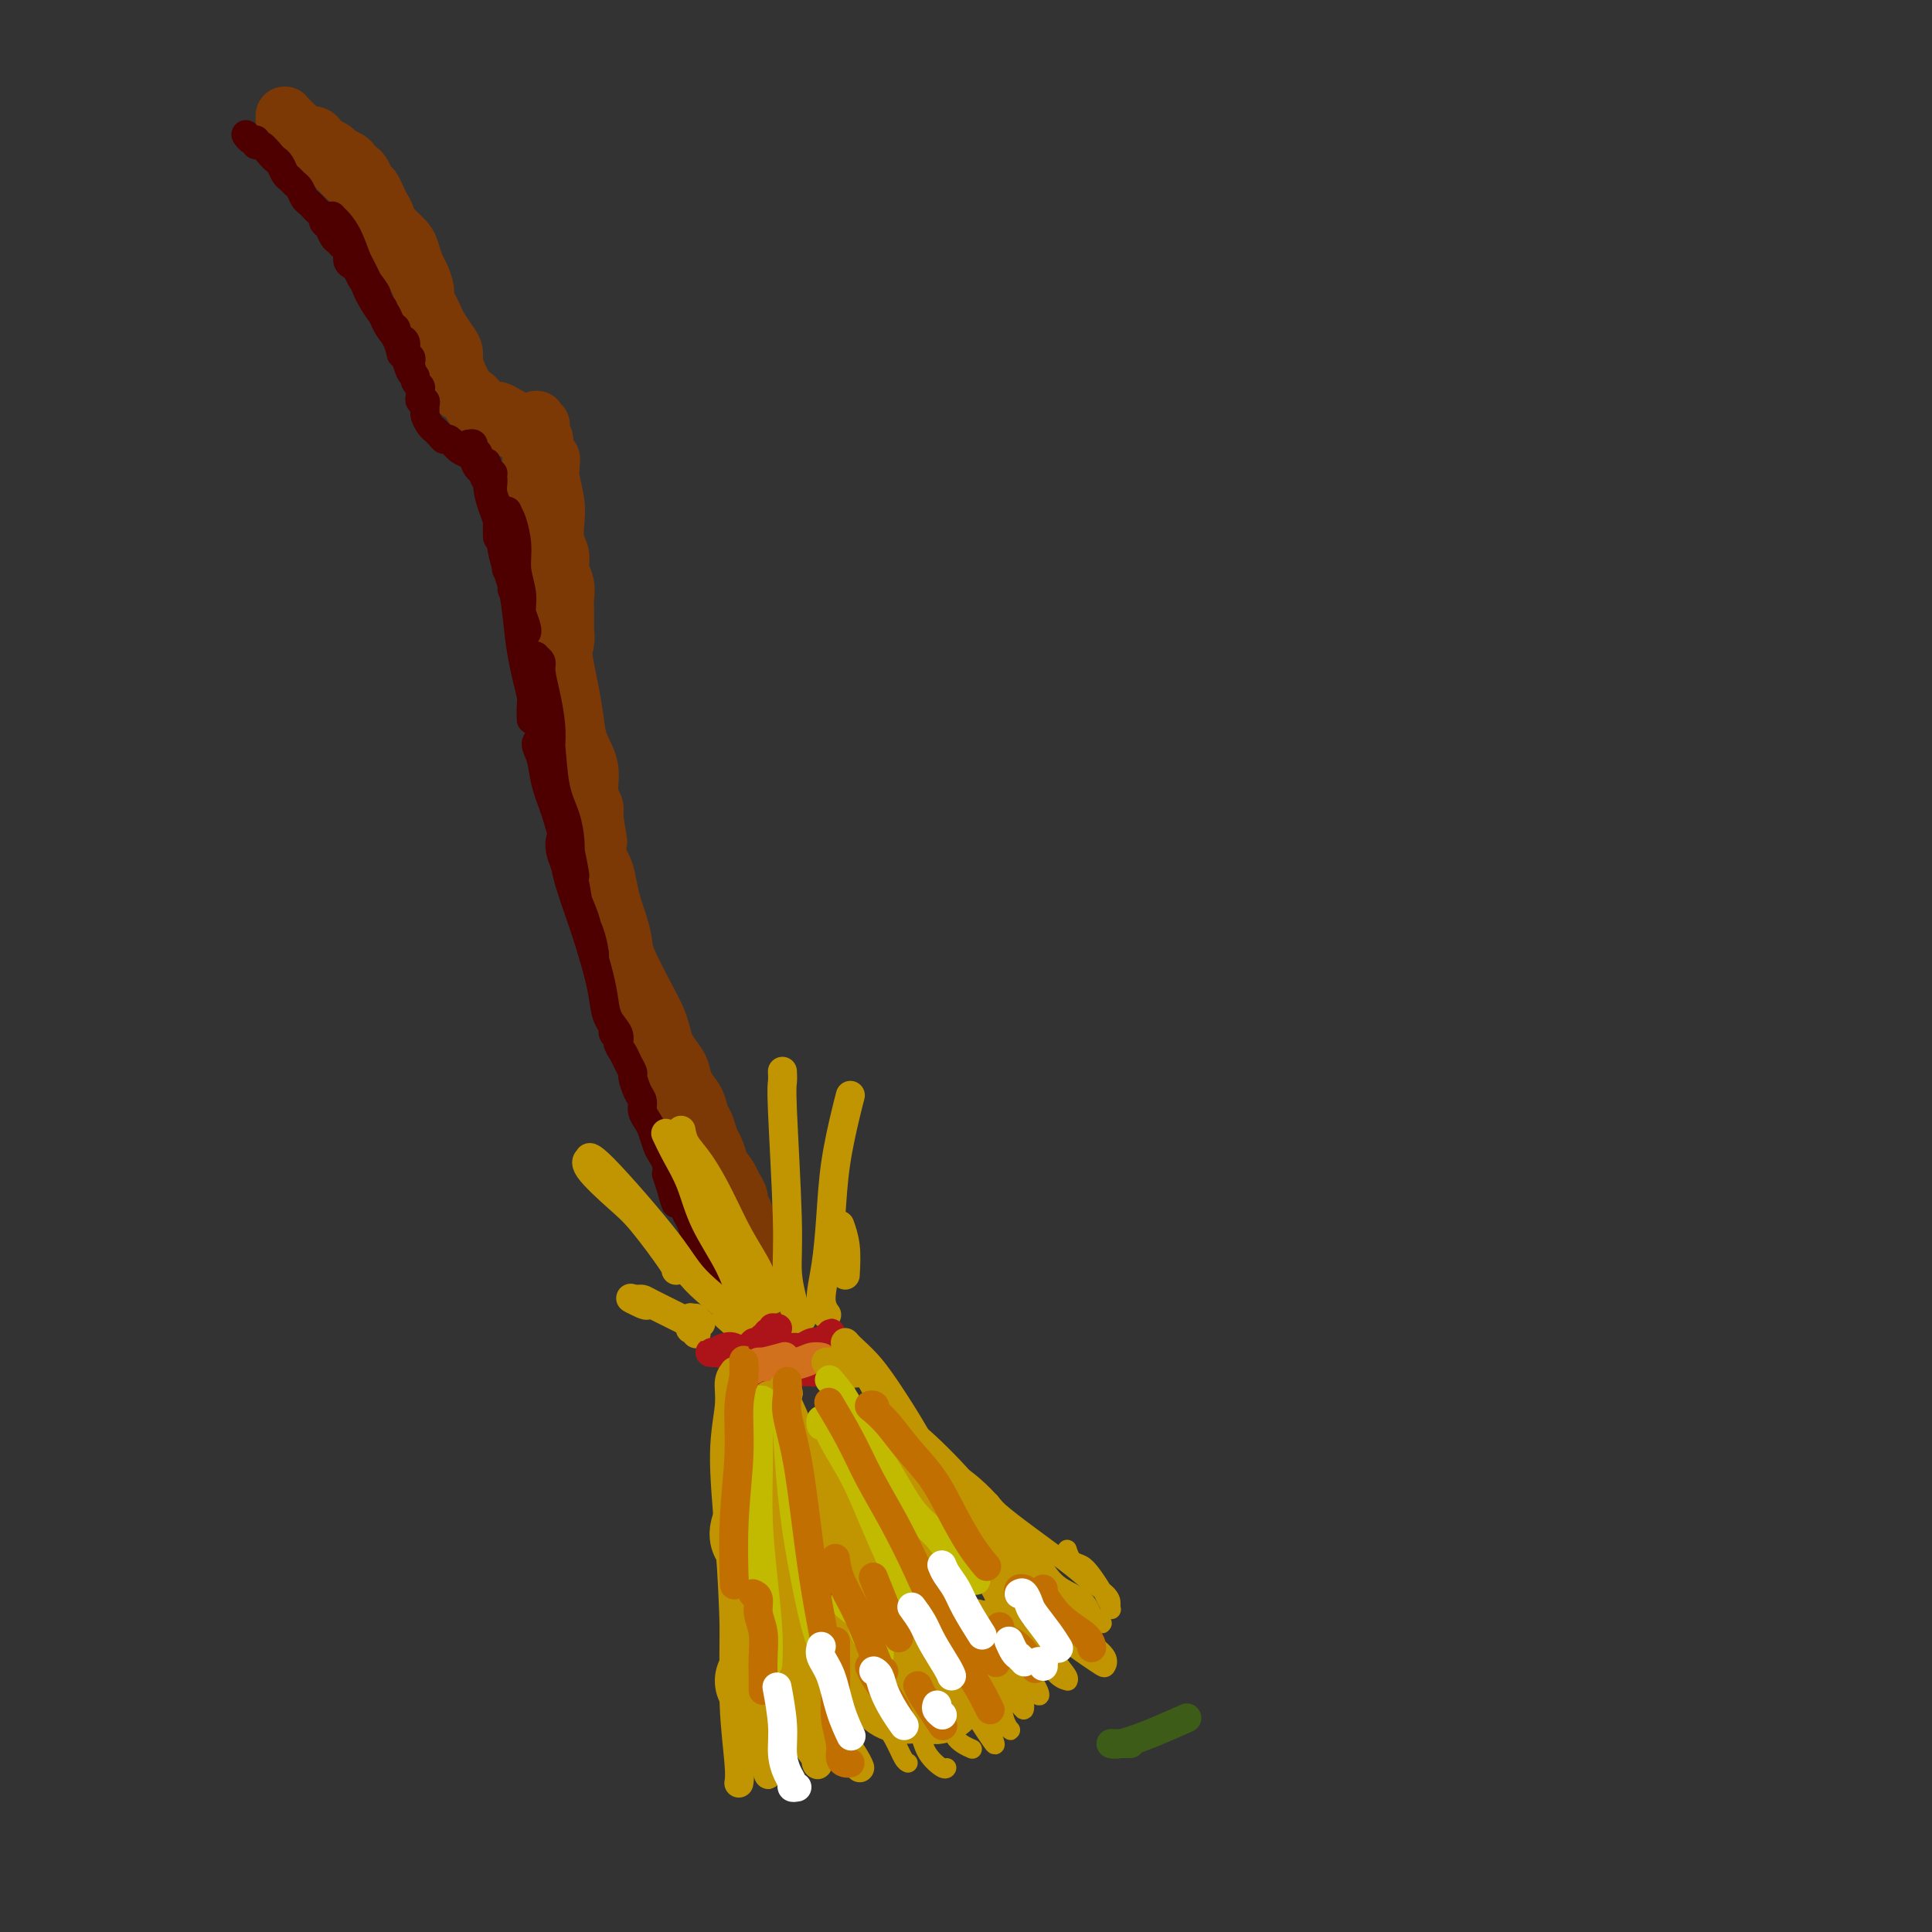 <svg viewBox='0 0 400 400' version='1.1' xmlns='http://www.w3.org/2000/svg' xmlns:xlink='http://www.w3.org/1999/xlink'><rect x="0" y="0" width="400" height="400" fill="#333333" stroke="none"/><g fill='none' stroke='#7C3805' stroke-width='12' stroke-linecap='round' stroke-linejoin='round'><path d='M111,101c-0.000,-0.423 -0.000,-0.846 0,-1c0.000,-0.154 0.000,-0.039 0,0c-0.000,0.039 -0.000,0.002 0,0c0.000,-0.002 0.000,0.030 0,0c-0.000,-0.030 -0.000,-0.121 0,0c0.000,0.121 0.000,0.455 0,1c-0.000,0.545 -0.000,1.301 0,2c0.000,0.699 0.000,1.341 0,2c-0.000,0.659 -0.001,1.335 0,2c0.001,0.665 0.004,1.318 0,2c-0.004,0.682 -0.015,1.393 0,2c0.015,0.607 0.057,1.110 0,2c-0.057,0.890 -0.212,2.166 0,3c0.212,0.834 0.793,1.227 1,2c0.207,0.773 0.040,1.925 0,3c-0.040,1.075 0.046,2.073 0,3c-0.046,0.927 -0.224,1.784 0,3c0.224,1.216 0.848,2.790 1,4c0.152,1.210 -0.170,2.056 0,3c0.170,0.944 0.833,1.985 1,3c0.167,1.015 -0.161,2.004 0,3c0.161,0.996 0.813,2.000 1,3c0.187,1.000 -0.089,1.997 0,3c0.089,1.003 0.545,2.014 1,3c0.455,0.986 0.910,1.947 1,3c0.090,1.053 -0.183,2.196 0,3c0.183,0.804 0.823,1.268 1,2c0.177,0.732 -0.107,1.732 0,3c0.107,1.268 0.606,2.803 1,4c0.394,1.197 0.684,2.056 1,3c0.316,0.944 0.658,1.972 1,3'/><path d='M121,170c1.190,6.331 0.164,4.160 0,4c-0.164,-0.160 0.533,1.693 1,3c0.467,1.307 0.702,2.068 1,3c0.298,0.932 0.657,2.034 1,3c0.343,0.966 0.669,1.796 1,3c0.331,1.204 0.666,2.784 1,4c0.334,1.216 0.667,2.069 1,3c0.333,0.931 0.668,1.941 1,3c0.332,1.059 0.662,2.168 1,3c0.338,0.832 0.683,1.389 1,2c0.317,0.611 0.607,1.277 1,2c0.393,0.723 0.890,1.503 1,2c0.110,0.497 -0.168,0.711 0,1c0.168,0.289 0.781,0.652 1,1c0.219,0.348 0.045,0.682 0,1c-0.045,0.318 0.041,0.621 0,1c-0.041,0.379 -0.207,0.834 0,1c0.207,0.166 0.788,0.045 1,0c0.212,-0.045 0.057,-0.012 0,0c-0.057,0.012 -0.015,0.003 0,0c0.015,-0.003 0.004,-0.001 0,0c-0.004,0.001 -0.001,0.000 0,0c0.001,-0.000 0.000,-0.000 0,0c-0.000,0.000 -0.000,0.000 0,0c0.000,-0.000 0.000,-0.000 0,0c-0.000,0.000 -0.000,0.000 0,0'/><path d='M134,210c2.011,6.183 0.539,1.642 0,0c-0.539,-1.642 -0.144,-0.384 0,0c0.144,0.384 0.039,-0.107 0,0c-0.039,0.107 -0.010,0.813 0,1c0.010,0.187 0.003,-0.146 0,0c-0.003,0.146 -0.001,0.771 0,1c0.001,0.229 0.000,0.062 0,0c-0.000,-0.062 -0.000,-0.018 0,0c0.000,0.018 0.000,0.008 0,0c-0.000,-0.008 -0.001,-0.016 0,0c0.001,0.016 0.004,0.057 0,0c-0.004,-0.057 -0.015,-0.211 0,0c0.015,0.211 0.057,0.789 0,1c-0.057,0.211 -0.211,0.057 0,0c0.211,-0.057 0.789,-0.015 1,0c0.211,0.015 0.057,0.004 0,0c-0.057,-0.004 -0.015,-0.001 0,0c0.015,0.001 0.004,0.000 0,0c-0.004,-0.000 -0.001,-0.000 0,0c0.001,0.000 0.000,0.000 0,0c-0.000,-0.000 -0.000,-0.000 0,0c0.000,0.000 0.000,0.000 0,0'/><path d='M135,213c0.150,0.464 0.026,0.125 0,0c-0.026,-0.125 0.046,-0.034 0,0c-0.046,0.034 -0.208,0.013 0,0c0.208,-0.013 0.788,-0.018 1,0c0.212,0.018 0.057,0.058 0,0c-0.057,-0.058 -0.015,-0.213 0,0c0.015,0.213 0.004,0.793 0,1c-0.004,0.207 -0.001,0.041 0,0c0.001,-0.041 0.000,0.042 0,0c-0.000,-0.042 -0.000,-0.208 0,0c0.000,0.208 0.000,0.792 0,1c-0.000,0.208 -0.001,0.041 0,0c0.001,-0.041 0.004,0.046 0,0c-0.004,-0.046 -0.015,-0.224 0,0c0.015,0.224 0.057,0.849 0,1c-0.057,0.151 -0.212,-0.170 0,0c0.212,0.170 0.793,0.833 1,1c0.207,0.167 0.042,-0.163 0,0c-0.042,0.163 0.040,0.817 0,1c-0.040,0.183 -0.203,-0.106 0,0c0.203,0.106 0.771,0.606 1,1c0.229,0.394 0.118,0.683 0,1c-0.118,0.317 -0.243,0.662 0,1c0.243,0.338 0.854,0.668 1,1c0.146,0.332 -0.172,0.666 0,1c0.172,0.334 0.833,0.670 1,1c0.167,0.330 -0.162,0.656 0,1c0.162,0.344 0.813,0.708 1,1c0.187,0.292 -0.089,0.512 0,1c0.089,0.488 0.545,1.244 1,2'/><path d='M142,229c1.266,2.788 0.931,1.758 1,2c0.069,0.242 0.543,1.756 1,3c0.457,1.244 0.896,2.219 1,3c0.104,0.781 -0.127,1.367 0,2c0.127,0.633 0.611,1.313 1,2c0.389,0.687 0.682,1.380 1,2c0.318,0.620 0.662,1.166 1,2c0.338,0.834 0.672,1.956 1,3c0.328,1.044 0.650,2.011 1,3c0.350,0.989 0.728,2.001 1,3c0.272,0.999 0.439,1.986 1,3c0.561,1.014 1.517,2.054 2,3c0.483,0.946 0.494,1.798 1,3c0.506,1.202 1.509,2.754 2,4c0.491,1.246 0.471,2.187 1,3c0.529,0.813 1.606,1.500 2,2c0.394,0.500 0.106,0.815 0,1c-0.106,0.185 -0.028,0.242 0,0c0.028,-0.242 0.008,-0.783 0,-1c-0.008,-0.217 -0.004,-0.108 0,0'/><path d='M114,96c-0.030,-0.436 -0.061,-0.871 0,-1c0.061,-0.129 0.212,0.050 0,0c-0.212,-0.050 -0.789,-0.328 -1,0c-0.211,0.328 -0.057,1.262 0,2c0.057,0.738 0.017,1.278 0,2c-0.017,0.722 -0.011,1.624 0,3c0.011,1.376 0.026,3.225 0,5c-0.026,1.775 -0.094,3.476 0,5c0.094,1.524 0.351,2.871 1,5c0.649,2.129 1.691,5.042 2,7c0.309,1.958 -0.113,2.963 0,4c0.113,1.037 0.762,2.105 1,3c0.238,0.895 0.064,1.617 0,2c-0.064,0.383 -0.017,0.427 0,0c0.017,-0.427 0.006,-1.325 0,-2c-0.006,-0.675 -0.006,-1.128 0,-2c0.006,-0.872 0.017,-2.162 0,-3c-0.017,-0.838 -0.061,-1.224 0,-2c0.061,-0.776 0.226,-1.943 0,-3c-0.226,-1.057 -0.844,-2.003 -1,-3c-0.156,-0.997 0.151,-2.046 0,-3c-0.151,-0.954 -0.758,-1.814 -1,-3c-0.242,-1.186 -0.118,-2.699 0,-4c0.118,-1.301 0.229,-2.390 0,-4c-0.229,-1.610 -0.797,-3.742 -1,-5c-0.203,-1.258 -0.041,-1.644 0,-2c0.041,-0.356 -0.041,-0.683 0,-1c0.041,-0.317 0.203,-0.624 0,-1c-0.203,-0.376 -0.772,-0.822 -1,-1c-0.228,-0.178 -0.114,-0.089 0,0'/><path d='M113,94c-0.614,-5.785 -0.151,-1.746 0,0c0.151,1.746 -0.012,1.200 0,1c0.012,-0.200 0.199,-0.054 0,0c-0.199,0.054 -0.785,0.017 -1,0c-0.215,-0.017 -0.058,-0.013 0,0c0.058,0.013 0.016,0.035 0,0c-0.016,-0.035 -0.005,-0.128 0,0c0.005,0.128 0.005,0.478 0,1c-0.005,0.522 -0.013,1.218 0,2c0.013,0.782 0.049,1.650 0,4c-0.049,2.350 -0.182,6.182 0,9c0.182,2.818 0.679,4.622 1,7c0.321,2.378 0.468,5.332 1,8c0.532,2.668 1.451,5.052 2,7c0.549,1.948 0.729,3.461 1,5c0.271,1.539 0.632,3.104 1,5c0.368,1.896 0.743,4.121 1,6c0.257,1.879 0.394,3.410 1,5c0.606,1.590 1.679,3.239 2,5c0.321,1.761 -0.110,3.635 0,5c0.110,1.365 0.762,2.222 1,3c0.238,0.778 0.064,1.476 0,2c-0.064,0.524 -0.017,0.872 0,1c0.017,0.128 0.005,0.034 0,0c-0.005,-0.034 -0.001,-0.010 0,0c0.001,0.010 0.001,0.005 0,0'/><path d='M123,170c1.700,8.965 0.452,1.877 0,-1c-0.452,-2.877 -0.106,-1.545 0,-1c0.106,0.545 -0.028,0.302 0,0c0.028,-0.302 0.218,-0.662 0,-1c-0.218,-0.338 -0.843,-0.654 -1,-1c-0.157,-0.346 0.154,-0.722 0,-1c-0.154,-0.278 -0.772,-0.456 -1,-1c-0.228,-0.544 -0.065,-1.452 0,-2c0.065,-0.548 0.031,-0.736 0,-1c-0.031,-0.264 -0.061,-0.603 0,-1c0.061,-0.397 0.213,-0.854 0,-1c-0.213,-0.146 -0.790,0.017 -1,0c-0.210,-0.017 -0.052,-0.213 0,0c0.052,0.213 -0.000,0.834 0,1c0.000,0.166 0.053,-0.124 0,0c-0.053,0.124 -0.210,0.663 0,1c0.210,0.337 0.789,0.471 1,1c0.211,0.529 0.056,1.451 0,2c-0.056,0.549 -0.011,0.724 0,1c0.011,0.276 -0.011,0.652 0,1c0.011,0.348 0.057,0.669 0,1c-0.057,0.331 -0.215,0.674 0,1c0.215,0.326 0.803,0.637 1,1c0.197,0.363 0.001,0.778 0,1c-0.001,0.222 0.192,0.252 0,0c-0.192,-0.252 -0.769,-0.786 -1,-1c-0.231,-0.214 -0.115,-0.107 0,0'/><path d='M112,88c-0.423,0.008 -0.845,0.016 -1,0c-0.155,-0.016 -0.041,-0.057 0,0c0.041,0.057 0.011,0.212 0,0c-0.011,-0.212 -0.002,-0.790 0,-1c0.002,-0.210 -0.004,-0.053 0,0c0.004,0.053 0.018,0.001 0,0c-0.018,-0.001 -0.067,0.049 0,0c0.067,-0.049 0.251,-0.198 0,0c-0.251,0.198 -0.936,0.743 -1,1c-0.064,0.257 0.492,0.227 0,0c-0.492,-0.227 -2.032,-0.651 -3,-1c-0.968,-0.349 -1.362,-0.623 -2,-1c-0.638,-0.377 -1.519,-0.856 -2,-1c-0.481,-0.144 -0.562,0.049 -1,0c-0.438,-0.049 -1.231,-0.339 -2,-1c-0.769,-0.661 -1.512,-1.694 -2,-2c-0.488,-0.306 -0.719,0.115 -1,0c-0.281,-0.115 -0.611,-0.766 -1,-1c-0.389,-0.234 -0.835,-0.052 -1,0c-0.165,0.052 -0.048,-0.028 0,0c0.048,0.028 0.028,0.162 0,0c-0.028,-0.162 -0.064,-0.620 0,-1c0.064,-0.380 0.228,-0.682 0,-1c-0.228,-0.318 -0.849,-0.650 -1,-1c-0.151,-0.350 0.167,-0.716 0,-1c-0.167,-0.284 -0.818,-0.485 -1,-1c-0.182,-0.515 0.106,-1.344 0,-2c-0.106,-0.656 -0.605,-1.138 -1,-2c-0.395,-0.862 -0.684,-2.103 -1,-3c-0.316,-0.897 -0.658,-1.448 -1,-2'/><path d='M90,67c-0.936,-2.745 -0.775,-2.607 -1,-3c-0.225,-0.393 -0.834,-1.316 -1,-2c-0.166,-0.684 0.111,-1.127 0,-2c-0.111,-0.873 -0.611,-2.174 -1,-3c-0.389,-0.826 -0.668,-1.177 -1,-2c-0.332,-0.823 -0.719,-2.118 -1,-3c-0.281,-0.882 -0.456,-1.353 -1,-2c-0.544,-0.647 -1.455,-1.471 -2,-2c-0.545,-0.529 -0.723,-0.761 -1,-1c-0.277,-0.239 -0.654,-0.483 -1,-1c-0.346,-0.517 -0.663,-1.307 -1,-2c-0.337,-0.693 -0.695,-1.288 -1,-2c-0.305,-0.712 -0.557,-1.542 -1,-2c-0.443,-0.458 -1.077,-0.545 -2,-1c-0.923,-0.455 -2.134,-1.277 -3,-2c-0.866,-0.723 -1.388,-1.345 -2,-2c-0.612,-0.655 -1.316,-1.341 -2,-2c-0.684,-0.659 -1.349,-1.290 -2,-2c-0.651,-0.710 -1.289,-1.499 -2,-2c-0.711,-0.501 -1.497,-0.712 -2,-1c-0.503,-0.288 -0.723,-0.651 -1,-1c-0.277,-0.349 -0.610,-0.682 -1,-1c-0.390,-0.318 -0.836,-0.621 -1,-1c-0.164,-0.379 -0.045,-0.834 0,-1c0.045,-0.166 0.015,-0.041 0,0c-0.015,0.041 -0.015,-0.000 0,0c0.015,0.000 0.045,0.041 0,0c-0.045,-0.041 -0.167,-0.166 0,0c0.167,0.166 0.622,0.622 1,1c0.378,0.378 0.679,0.680 1,1c0.321,0.320 0.660,0.660 1,1'/><path d='M62,27c0.583,0.549 0.542,0.921 1,1c0.458,0.079 1.417,-0.133 2,0c0.583,0.133 0.790,0.613 1,1c0.210,0.387 0.423,0.681 1,1c0.577,0.319 1.516,0.663 2,1c0.484,0.337 0.511,0.667 1,1c0.489,0.333 1.440,0.671 2,1c0.560,0.329 0.727,0.651 1,1c0.273,0.349 0.650,0.726 1,1c0.350,0.274 0.671,0.444 1,1c0.329,0.556 0.665,1.499 1,2c0.335,0.501 0.667,0.561 1,1c0.333,0.439 0.667,1.257 1,2c0.333,0.743 0.667,1.410 1,2c0.333,0.590 0.666,1.102 1,2c0.334,0.898 0.671,2.180 1,3c0.329,0.820 0.651,1.177 1,2c0.349,0.823 0.723,2.111 1,3c0.277,0.889 0.455,1.379 1,2c0.545,0.621 1.456,1.374 2,2c0.544,0.626 0.722,1.125 1,2c0.278,0.875 0.655,2.125 1,3c0.345,0.875 0.657,1.375 1,2c0.343,0.625 0.718,1.374 1,2c0.282,0.626 0.471,1.130 1,2c0.529,0.870 1.399,2.106 2,3c0.601,0.894 0.934,1.446 1,2c0.066,0.554 -0.136,1.111 0,2c0.136,0.889 0.610,2.111 1,3c0.390,0.889 0.695,1.444 1,2'/><path d='M96,80c3.118,6.747 1.414,3.113 1,2c-0.414,-1.113 0.464,0.294 1,1c0.536,0.706 0.731,0.710 1,1c0.269,0.290 0.612,0.866 1,1c0.388,0.134 0.821,-0.175 1,0c0.179,0.175 0.103,0.835 0,1c-0.103,0.165 -0.235,-0.166 0,0c0.235,0.166 0.836,0.828 1,1c0.164,0.172 -0.111,-0.146 0,0c0.111,0.146 0.607,0.756 1,1c0.393,0.244 0.682,0.122 1,0c0.318,-0.122 0.663,-0.244 1,0c0.337,0.244 0.665,0.854 1,1c0.335,0.146 0.677,-0.172 1,0c0.323,0.172 0.626,0.834 1,1c0.374,0.166 0.818,-0.164 1,0c0.182,0.164 0.101,0.821 0,1c-0.101,0.179 -0.223,-0.119 0,0c0.223,0.119 0.791,0.654 1,1c0.209,0.346 0.060,0.503 0,1c-0.060,0.497 -0.030,1.333 0,2c0.030,0.667 0.060,1.164 0,2c-0.060,0.836 -0.208,2.012 0,3c0.208,0.988 0.774,1.790 1,3c0.226,1.210 0.112,2.830 0,4c-0.112,1.170 -0.223,1.891 0,3c0.223,1.109 0.782,2.607 1,4c0.218,1.393 0.097,2.683 0,4c-0.097,1.317 -0.171,2.662 0,4c0.171,1.338 0.585,2.669 1,4'/><path d='M113,126c0.400,5.744 -0.100,3.105 0,3c0.100,-0.105 0.800,2.323 1,4c0.200,1.677 -0.101,2.604 0,4c0.101,1.396 0.603,3.262 1,5c0.397,1.738 0.687,3.349 1,5c0.313,1.651 0.647,3.343 1,5c0.353,1.657 0.723,3.279 1,5c0.277,1.721 0.459,3.541 1,5c0.541,1.459 1.440,2.556 2,4c0.560,1.444 0.780,3.233 1,5c0.220,1.767 0.440,3.511 1,5c0.560,1.489 1.460,2.724 2,4c0.540,1.276 0.719,2.595 1,4c0.281,1.405 0.663,2.897 1,4c0.337,1.103 0.629,1.817 1,3c0.371,1.183 0.821,2.834 1,4c0.179,1.166 0.089,1.848 1,4c0.911,2.152 2.825,5.774 4,8c1.175,2.226 1.610,3.057 2,4c0.390,0.943 0.733,1.999 1,3c0.267,1.001 0.456,1.947 1,3c0.544,1.053 1.441,2.211 2,3c0.559,0.789 0.780,1.207 1,2c0.220,0.793 0.440,1.960 1,3c0.560,1.040 1.459,1.955 2,3c0.541,1.045 0.722,2.222 1,3c0.278,0.778 0.652,1.157 1,2c0.348,0.843 0.671,2.150 1,3c0.329,0.850 0.666,1.243 1,2c0.334,0.757 0.667,1.879 1,3'/><path d='M149,241c3.117,6.916 1.408,3.205 1,2c-0.408,-1.205 0.483,0.097 1,1c0.517,0.903 0.660,1.407 1,2c0.340,0.593 0.879,1.275 1,2c0.121,0.725 -0.175,1.492 0,2c0.175,0.508 0.821,0.756 1,1c0.179,0.244 -0.111,0.483 0,1c0.111,0.517 0.621,1.311 1,2c0.379,0.689 0.627,1.272 1,2c0.373,0.728 0.869,1.600 1,2c0.131,0.400 -0.105,0.328 0,1c0.105,0.672 0.550,2.089 1,3c0.450,0.911 0.905,1.316 1,2c0.095,0.684 -0.170,1.647 0,2c0.170,0.353 0.777,0.095 1,0c0.223,-0.095 0.064,-0.027 0,0c-0.064,0.027 -0.032,0.014 0,0'/></g>
<g fill='none' stroke='#4E0000' stroke-width='6' stroke-linecap='round' stroke-linejoin='round'><path d='M51,28c-0.082,-0.122 -0.164,-0.245 0,0c0.164,0.245 0.572,0.857 1,1c0.428,0.143 0.874,-0.183 1,0c0.126,0.183 -0.068,0.874 0,1c0.068,0.126 0.400,-0.313 1,0c0.600,0.313 1.470,1.379 2,2c0.530,0.621 0.719,0.797 1,1c0.281,0.203 0.653,0.435 1,1c0.347,0.565 0.670,1.465 1,2c0.330,0.535 0.666,0.707 1,1c0.334,0.293 0.667,0.708 1,1c0.333,0.292 0.666,0.459 1,1c0.334,0.541 0.668,1.454 1,2c0.332,0.546 0.663,0.724 1,1c0.337,0.276 0.682,0.650 1,1c0.318,0.350 0.610,0.675 1,1c0.390,0.325 0.878,0.650 1,1c0.122,0.350 -0.122,0.724 0,1c0.122,0.276 0.611,0.454 1,1c0.389,0.546 0.678,1.459 1,2c0.322,0.541 0.678,0.708 1,1c0.322,0.292 0.611,0.707 1,1c0.389,0.293 0.878,0.464 1,1c0.122,0.536 -0.122,1.438 0,2c0.122,0.562 0.610,0.783 1,1c0.390,0.217 0.682,0.429 1,1c0.318,0.571 0.663,1.500 1,2c0.337,0.500 0.668,0.571 1,1c0.332,0.429 0.666,1.214 1,2'/><path d='M77,61c4.201,5.219 1.704,1.765 1,1c-0.704,-0.765 0.385,1.157 1,2c0.615,0.843 0.756,0.607 1,1c0.244,0.393 0.591,1.414 1,2c0.409,0.586 0.879,0.738 1,1c0.121,0.262 -0.107,0.633 0,1c0.107,0.367 0.551,0.728 1,1c0.449,0.272 0.905,0.455 1,1c0.095,0.545 -0.171,1.452 0,2c0.171,0.548 0.780,0.739 1,1c0.220,0.261 0.052,0.593 0,1c-0.052,0.407 0.012,0.888 0,1c-0.012,0.112 -0.100,-0.146 0,0c0.100,0.146 0.389,0.696 0,0c-0.389,-0.696 -1.455,-2.637 -2,-4c-0.545,-1.363 -0.568,-2.146 -1,-3c-0.432,-0.854 -1.274,-1.777 -2,-3c-0.726,-1.223 -1.337,-2.746 -2,-4c-0.663,-1.254 -1.378,-2.237 -2,-3c-0.622,-0.763 -1.151,-1.304 -2,-3c-0.849,-1.696 -2.017,-4.545 -3,-6c-0.983,-1.455 -1.781,-1.515 -2,-2c-0.219,-0.485 0.140,-1.396 0,-2c-0.140,-0.604 -0.778,-0.900 -1,-1c-0.222,-0.100 -0.029,-0.005 0,0c0.029,0.005 -0.106,-0.081 0,0c0.106,0.081 0.452,0.330 1,1c0.548,0.670 1.300,1.763 2,3c0.700,1.237 1.350,2.619 2,4'/><path d='M73,53c1.408,2.221 2.430,3.773 3,5c0.570,1.227 0.690,2.127 1,3c0.310,0.873 0.809,1.718 1,2c0.191,0.282 0.073,0.002 0,0c-0.073,-0.002 -0.102,0.274 0,0c0.102,-0.274 0.336,-1.099 0,-2c-0.336,-0.901 -1.242,-1.877 -2,-3c-0.758,-1.123 -1.368,-2.394 -2,-4c-0.632,-1.606 -1.287,-3.546 -2,-5c-0.713,-1.454 -1.483,-2.423 -2,-3c-0.517,-0.577 -0.781,-0.762 -1,-1c-0.219,-0.238 -0.393,-0.531 0,0c0.393,0.531 1.352,1.884 2,3c0.648,1.116 0.987,1.995 2,4c1.013,2.005 2.702,5.136 4,8c1.298,2.864 2.205,5.459 3,7c0.795,1.541 1.480,2.026 2,3c0.520,0.974 0.877,2.436 1,3c0.123,0.564 0.013,0.232 0,0c-0.013,-0.232 0.072,-0.362 0,-1c-0.072,-0.638 -0.300,-1.785 -1,-3c-0.700,-1.215 -1.872,-2.498 -3,-4c-1.128,-1.502 -2.213,-3.223 -3,-5c-0.787,-1.777 -1.277,-3.611 -2,-5c-0.723,-1.389 -1.681,-2.334 -2,-3c-0.319,-0.666 0.000,-1.053 0,-1c-0.000,0.053 -0.321,0.547 0,1c0.321,0.453 1.282,0.864 2,2c0.718,1.136 1.193,2.998 2,5c0.807,2.002 1.945,4.143 3,6c1.055,1.857 2.028,3.428 3,5'/><path d='M82,70c1.957,3.521 1.849,3.325 2,4c0.151,0.675 0.562,2.222 1,3c0.438,0.778 0.902,0.785 1,1c0.098,0.215 -0.171,0.636 0,1c0.171,0.364 0.782,0.671 1,1c0.218,0.329 0.044,0.679 0,1c-0.044,0.321 0.041,0.611 0,1c-0.041,0.389 -0.208,0.877 0,1c0.208,0.123 0.790,-0.118 1,0c0.210,0.118 0.046,0.596 0,1c-0.046,0.404 0.025,0.734 0,1c-0.025,0.266 -0.147,0.466 0,1c0.147,0.534 0.565,1.401 1,2c0.435,0.599 0.889,0.929 1,1c0.111,0.071 -0.122,-0.118 0,0c0.122,0.118 0.600,0.543 1,1c0.400,0.457 0.723,0.948 1,1c0.277,0.052 0.507,-0.333 1,0c0.493,0.333 1.249,1.385 2,2c0.751,0.615 1.497,0.792 2,1c0.503,0.208 0.762,0.448 1,1c0.238,0.552 0.456,1.416 1,2c0.544,0.584 1.414,0.889 2,1c0.586,0.111 0.886,0.030 1,0c0.114,-0.030 0.041,-0.008 0,0c-0.041,0.008 -0.049,0.002 0,0c0.049,-0.002 0.157,-0.001 0,0c-0.157,0.001 -0.578,0.000 -1,0'/><path d='M101,98c1.580,1.049 0.030,-0.829 -1,-2c-1.030,-1.171 -1.540,-1.636 -2,-2c-0.460,-0.364 -0.872,-0.628 -1,-1c-0.128,-0.372 0.026,-0.854 0,-1c-0.026,-0.146 -0.232,0.043 0,0c0.232,-0.043 0.903,-0.319 1,0c0.097,0.319 -0.380,1.233 0,2c0.380,0.767 1.619,1.387 2,2c0.381,0.613 -0.094,1.220 0,2c0.094,0.780 0.758,1.734 1,2c0.242,0.266 0.062,-0.156 0,0c-0.062,0.156 -0.006,0.890 0,1c0.006,0.110 -0.037,-0.405 0,-1c0.037,-0.595 0.153,-1.271 0,-2c-0.153,-0.729 -0.574,-1.510 -1,-2c-0.426,-0.490 -0.856,-0.690 -1,-1c-0.144,-0.310 -0.001,-0.730 0,-1c0.001,-0.270 -0.141,-0.389 0,0c0.141,0.389 0.563,1.287 1,2c0.437,0.713 0.888,1.241 1,2c0.112,0.759 -0.113,1.747 0,3c0.113,1.253 0.566,2.769 1,4c0.434,1.231 0.848,2.177 1,3c0.152,0.823 0.042,1.522 0,2c-0.042,0.478 -0.015,0.736 0,1c0.015,0.264 0.019,0.534 0,0c-0.019,-0.534 -0.060,-1.872 0,-3c0.060,-1.128 0.222,-2.045 0,-3c-0.222,-0.955 -0.829,-1.950 -1,-3c-0.171,-1.050 0.094,-2.157 0,-3c-0.094,-0.843 -0.547,-1.421 -1,-2'/><path d='M101,97c-0.374,-2.254 -0.308,-0.888 0,0c0.308,0.888 0.859,1.299 1,2c0.141,0.701 -0.127,1.692 0,3c0.127,1.308 0.651,2.931 1,5c0.349,2.069 0.524,4.583 1,7c0.476,2.417 1.253,4.737 2,7c0.747,2.263 1.464,4.468 2,6c0.536,1.532 0.891,2.389 1,3c0.109,0.611 -0.027,0.976 0,1c0.027,0.024 0.218,-0.291 0,-1c-0.218,-0.709 -0.846,-1.811 -1,-3c-0.154,-1.189 0.165,-2.466 0,-4c-0.165,-1.534 -0.815,-3.325 -1,-5c-0.185,-1.675 0.094,-3.236 0,-5c-0.094,-1.764 -0.562,-3.733 -1,-5c-0.438,-1.267 -0.847,-1.832 -1,-2c-0.153,-0.168 -0.052,0.061 0,0c0.052,-0.061 0.054,-0.410 0,0c-0.054,0.410 -0.165,1.581 0,3c0.165,1.419 0.604,3.086 1,5c0.396,1.914 0.747,4.076 1,7c0.253,2.924 0.407,6.611 1,10c0.593,3.389 1.624,6.481 2,9c0.376,2.519 0.098,4.465 0,6c-0.098,1.535 -0.015,2.660 0,3c0.015,0.340 -0.037,-0.105 0,-1c0.037,-0.895 0.165,-2.240 0,-4c-0.165,-1.760 -0.621,-3.935 -1,-6c-0.379,-2.065 -0.680,-4.018 -1,-6c-0.320,-1.982 -0.660,-3.991 -1,-6'/><path d='M107,126c-0.706,-4.296 -0.971,-3.537 -1,-4c-0.029,-0.463 0.177,-2.150 0,-3c-0.177,-0.850 -0.739,-0.864 -1,-1c-0.261,-0.136 -0.222,-0.396 0,0c0.222,0.396 0.626,1.446 1,3c0.374,1.554 0.716,3.612 1,6c0.284,2.388 0.510,5.104 1,8c0.490,2.896 1.246,5.970 2,9c0.754,3.030 1.508,6.015 2,9c0.492,2.985 0.721,5.968 1,8c0.279,2.032 0.607,3.112 1,4c0.393,0.888 0.851,1.586 1,2c0.149,0.414 -0.012,0.546 0,0c0.012,-0.546 0.197,-1.768 0,-3c-0.197,-1.232 -0.775,-2.473 -1,-4c-0.225,-1.527 -0.098,-3.340 0,-5c0.098,-1.660 0.166,-3.166 0,-5c-0.166,-1.834 -0.566,-3.995 -1,-6c-0.434,-2.005 -0.902,-3.853 -1,-5c-0.098,-1.147 0.173,-1.592 0,-2c-0.173,-0.408 -0.790,-0.779 -1,-1c-0.210,-0.221 -0.015,-0.293 0,0c0.015,0.293 -0.152,0.951 0,2c0.152,1.049 0.622,2.488 1,4c0.378,1.512 0.665,3.097 1,5c0.335,1.903 0.717,4.125 1,7c0.283,2.875 0.468,6.403 1,9c0.532,2.597 1.411,4.263 2,6c0.589,1.737 0.889,3.545 1,5c0.111,1.455 0.032,2.559 0,3c-0.032,0.441 -0.016,0.221 0,0'/><path d='M118,177c1.904,8.821 0.665,1.874 0,-1c-0.665,-2.874 -0.755,-1.673 -1,-2c-0.245,-0.327 -0.644,-2.181 -1,-4c-0.356,-1.819 -0.669,-3.602 -1,-5c-0.331,-1.398 -0.682,-2.411 -1,-4c-0.318,-1.589 -0.604,-3.753 -1,-5c-0.396,-1.247 -0.903,-1.578 -1,-2c-0.097,-0.422 0.215,-0.937 0,-1c-0.215,-0.063 -0.956,0.324 -1,1c-0.044,0.676 0.608,1.639 1,3c0.392,1.361 0.524,3.118 1,5c0.476,1.882 1.297,3.889 2,6c0.703,2.111 1.288,4.327 2,7c0.712,2.673 1.550,5.802 2,8c0.450,2.198 0.513,3.465 1,5c0.487,1.535 1.399,3.338 2,5c0.601,1.662 0.890,3.183 1,4c0.110,0.817 0.042,0.930 0,1c-0.042,0.070 -0.056,0.098 0,0c0.056,-0.098 0.184,-0.321 0,-1c-0.184,-0.679 -0.679,-1.813 -1,-3c-0.321,-1.187 -0.468,-2.426 -1,-4c-0.532,-1.574 -1.449,-3.483 -2,-5c-0.551,-1.517 -0.736,-2.643 -1,-4c-0.264,-1.357 -0.607,-2.947 -1,-4c-0.393,-1.053 -0.834,-1.569 -1,-2c-0.166,-0.431 -0.055,-0.775 0,-1c0.055,-0.225 0.053,-0.330 0,0c-0.053,0.330 -0.158,1.094 0,2c0.158,0.906 0.579,1.953 1,3'/><path d='M117,179c0.285,1.387 0.496,2.355 1,4c0.504,1.645 1.300,3.966 2,6c0.700,2.034 1.306,3.780 2,6c0.694,2.220 1.478,4.914 2,7c0.522,2.086 0.781,3.564 1,5c0.219,1.436 0.398,2.830 1,4c0.602,1.170 1.626,2.114 2,3c0.374,0.886 0.096,1.713 0,2c-0.096,0.287 -0.012,0.035 0,0c0.012,-0.035 -0.049,0.148 0,0c0.049,-0.148 0.210,-0.628 0,-1c-0.210,-0.372 -0.789,-0.636 -1,-1c-0.211,-0.364 -0.052,-0.827 0,-1c0.052,-0.173 -0.001,-0.054 0,0c0.001,0.054 0.056,0.045 0,0c-0.056,-0.045 -0.222,-0.126 0,0c0.222,0.126 0.834,0.458 1,1c0.166,0.542 -0.114,1.295 0,2c0.114,0.705 0.622,1.361 1,2c0.378,0.639 0.627,1.259 1,2c0.373,0.741 0.870,1.602 1,2c0.130,0.398 -0.106,0.333 0,1c0.106,0.667 0.553,2.064 1,3c0.447,0.936 0.893,1.409 1,2c0.107,0.591 -0.126,1.299 0,2c0.126,0.701 0.612,1.395 1,2c0.388,0.605 0.679,1.121 1,2c0.321,0.879 0.674,2.122 1,3c0.326,0.878 0.626,1.390 1,2c0.374,0.610 0.821,1.317 1,2c0.179,0.683 0.089,1.341 0,2'/><path d='M138,243c3.367,10.502 1.283,4.757 1,3c-0.283,-1.757 1.234,0.472 2,2c0.766,1.528 0.782,2.353 1,3c0.218,0.647 0.639,1.117 1,2c0.361,0.883 0.660,2.180 1,3c0.340,0.820 0.719,1.163 1,2c0.281,0.837 0.465,2.168 1,3c0.535,0.832 1.421,1.164 2,2c0.579,0.836 0.851,2.174 1,3c0.149,0.826 0.173,1.139 1,2c0.827,0.861 2.455,2.268 3,3c0.545,0.732 0.006,0.788 0,1c-0.006,0.212 0.520,0.579 1,1c0.480,0.421 0.913,0.898 1,1c0.087,0.102 -0.173,-0.169 0,0c0.173,0.169 0.778,0.778 1,1c0.222,0.222 0.060,0.056 0,0c-0.060,-0.056 -0.017,-0.001 0,0c0.017,0.001 0.008,-0.052 0,0c-0.008,0.052 -0.016,0.210 0,0c0.016,-0.210 0.057,-0.788 0,-1c-0.057,-0.212 -0.211,-0.057 0,0c0.211,0.057 0.788,0.015 1,0c0.212,-0.015 0.061,-0.004 0,0c-0.061,0.004 -0.030,0.002 0,0'/><path d='M157,274c1.233,1.177 0.317,0.118 0,0c-0.317,-0.118 -0.035,0.704 0,1c0.035,0.296 -0.176,0.065 0,0c0.176,-0.065 0.741,0.035 1,0c0.259,-0.035 0.214,-0.205 0,0c-0.214,0.205 -0.596,0.786 -1,1c-0.404,0.214 -0.830,0.061 -1,0c-0.170,-0.061 -0.085,-0.031 0,0'/></g>
<g fill='none' stroke='#C09501' stroke-width='6' stroke-linecap='round' stroke-linejoin='round'><path d='M140,263c0.011,-0.003 0.022,-0.007 0,0c-0.022,0.007 -0.077,0.024 0,0c0.077,-0.024 0.287,-0.087 -1,-2c-1.287,-1.913 -4.072,-5.674 -6,-8c-1.928,-2.326 -3.001,-3.218 -5,-5c-1.999,-1.782 -4.925,-4.456 -6,-6c-1.075,-1.544 -0.298,-1.959 0,-2c0.298,-0.041 0.115,0.290 0,0c-0.115,-0.290 -0.164,-1.202 3,2c3.164,3.202 9.542,10.517 13,15c3.458,4.483 3.996,6.133 7,9c3.004,2.867 8.475,6.949 11,9c2.525,2.051 2.105,2.069 2,2c-0.105,-0.069 0.106,-0.225 0,0c-0.106,0.225 -0.529,0.830 -2,0c-1.471,-0.830 -3.992,-3.094 -5,-4c-1.008,-0.906 -0.504,-0.453 0,0'/><path d='M159,276c-0.386,-0.276 -0.771,-0.553 -1,-1c-0.229,-0.447 -0.301,-1.066 -1,-2c-0.699,-0.934 -2.025,-2.184 -3,-4c-0.975,-1.816 -1.600,-4.196 -3,-7c-1.400,-2.804 -3.577,-6.030 -5,-9c-1.423,-2.970 -2.093,-5.683 -3,-8c-0.907,-2.317 -2.052,-4.239 -3,-6c-0.948,-1.761 -1.699,-3.360 -2,-4c-0.301,-0.640 -0.150,-0.320 0,0'/><path d='M141,234c0.179,0.975 0.359,1.950 1,3c0.641,1.050 1.744,2.176 3,4c1.256,1.824 2.666,4.345 4,7c1.334,2.655 2.592,5.443 4,8c1.408,2.557 2.965,4.881 4,7c1.035,2.119 1.548,4.032 2,5c0.452,0.968 0.843,0.991 1,1c0.157,0.009 0.078,0.005 0,0'/><path d='M166,273c-0.444,0.451 -0.889,0.903 -1,1c-0.111,0.097 0.110,-0.159 0,-1c-0.110,-0.841 -0.551,-2.266 -1,-4c-0.449,-1.734 -0.905,-3.779 -1,-6c-0.095,-2.221 0.171,-4.620 0,-11c-0.171,-6.380 -0.778,-16.741 -1,-22c-0.222,-5.259 -0.060,-5.416 0,-6c0.060,-0.584 0.017,-1.595 0,-2c-0.017,-0.405 -0.009,-0.202 0,0'/><path d='M171,272c0.137,0.190 0.273,0.380 0,0c-0.273,-0.380 -0.956,-1.329 -1,-3c-0.044,-1.671 0.552,-4.063 1,-7c0.448,-2.937 0.747,-6.420 1,-10c0.253,-3.580 0.460,-7.259 1,-11c0.540,-3.741 1.415,-7.546 2,-10c0.585,-2.454 0.882,-3.558 1,-4c0.118,-0.442 0.059,-0.221 0,0'/><path d='M175,264c0.111,-2.089 0.222,-4.178 0,-6c-0.222,-1.822 -0.778,-3.378 -1,-4c-0.222,-0.622 -0.111,-0.311 0,0'/><path d='M144,276c0.113,0.130 0.227,0.259 0,0c-0.227,-0.259 -0.793,-0.907 -1,-1c-0.207,-0.093 -0.055,0.367 0,0c0.055,-0.367 0.014,-1.562 0,-2c-0.014,-0.438 0.000,-0.117 0,0c-0.000,0.117 -0.014,0.032 0,0c0.014,-0.032 0.057,-0.010 0,0c-0.057,0.010 -0.212,0.006 0,0c0.212,-0.006 0.793,-0.016 1,0c0.207,0.016 0.042,0.057 0,0c-0.042,-0.057 0.041,-0.211 0,0c-0.041,0.211 -0.206,0.789 0,1c0.206,0.211 0.784,0.057 1,0c0.216,-0.057 0.069,-0.015 0,0c-0.069,0.015 -0.059,0.003 0,0c0.059,-0.003 0.167,0.003 0,0c-0.167,-0.003 -0.608,-0.015 -1,0c-0.392,0.015 -0.735,0.057 -1,0c-0.265,-0.057 -0.453,-0.211 -2,-1c-1.547,-0.789 -4.453,-2.211 -6,-3c-1.547,-0.789 -1.734,-0.943 -2,-1c-0.266,-0.057 -0.610,-0.015 -1,0c-0.390,0.015 -0.826,0.004 -1,0c-0.174,-0.004 -0.087,-0.002 0,0'/><path d='M131,269c-1.619,-0.856 0.834,0.502 2,1c1.166,0.498 1.045,0.134 1,0c-0.045,-0.134 -0.013,-0.038 0,0c0.013,0.038 0.006,0.019 0,0'/></g>
<g fill='none' stroke='#AD1419' stroke-width='6' stroke-linecap='round' stroke-linejoin='round'><path d='M161,275c-0.422,0.002 -0.844,0.004 -1,0c-0.156,-0.004 -0.046,-0.015 0,0c0.046,0.015 0.026,0.057 0,0c-0.026,-0.057 -0.060,-0.211 0,0c0.060,0.211 0.212,0.789 0,1c-0.212,0.211 -0.789,0.057 -1,0c-0.211,-0.057 -0.056,-0.015 0,0c0.056,0.015 0.015,0.003 0,0c-0.015,-0.003 -0.003,0.003 0,0c0.003,-0.003 -0.003,-0.015 0,0c0.003,0.015 0.015,0.057 0,0c-0.015,-0.057 -0.057,-0.211 0,0c0.057,0.211 0.211,0.789 0,1c-0.211,0.211 -0.789,0.057 -1,0c-0.211,-0.057 -0.057,-0.016 0,0c0.057,0.016 0.015,0.008 0,0c-0.015,-0.008 -0.004,-0.016 0,0c0.004,0.016 0.001,0.057 0,0c-0.001,-0.057 -0.001,-0.211 0,0c0.001,0.211 0.001,0.789 0,1c-0.001,0.211 -0.004,0.057 0,0c0.004,-0.057 0.016,-0.015 0,0c-0.016,0.015 -0.061,0.003 0,0c0.061,-0.003 0.226,0.003 0,0c-0.226,-0.003 -0.845,-0.015 -1,0c-0.155,0.015 0.155,0.057 0,0c-0.155,-0.057 -0.773,-0.211 -1,0c-0.227,0.211 -0.061,0.789 0,1c0.061,0.211 0.016,0.057 0,0c-0.016,-0.057 -0.005,-0.016 0,0c0.005,0.016 0.002,0.008 0,0'/><path d='M156,279c-1.000,0.620 -1.000,0.170 -1,0c0.000,-0.170 0.001,-0.060 0,0c-0.001,0.060 -0.004,0.068 0,0c0.004,-0.068 0.016,-0.214 0,0c-0.016,0.214 -0.061,0.788 0,1c0.061,0.212 0.227,0.060 0,0c-0.227,-0.060 -0.845,-0.030 -1,0c-0.155,0.030 0.155,0.061 0,0c-0.155,-0.061 -0.774,-0.213 -1,0c-0.226,0.213 -0.058,0.793 0,1c0.058,0.207 0.008,0.042 0,0c-0.008,-0.042 0.028,0.041 0,0c-0.028,-0.041 -0.120,-0.205 0,0c0.120,0.205 0.451,0.780 1,1c0.549,0.220 1.316,0.084 2,0c0.684,-0.084 1.286,-0.118 2,0c0.714,0.118 1.540,0.386 3,0c1.460,-0.386 3.554,-1.428 5,-2c1.446,-0.572 2.244,-0.676 3,-1c0.756,-0.324 1.471,-0.870 2,-1c0.529,-0.130 0.874,0.157 1,0c0.126,-0.157 0.035,-0.756 0,-1c-0.035,-0.244 -0.012,-0.132 0,0c0.012,0.132 0.014,0.283 0,0c-0.014,-0.283 -0.042,-0.999 0,-1c0.042,-0.001 0.155,0.714 0,1c-0.155,0.286 -0.577,0.143 -1,0'/><path d='M171,277c1.583,-0.552 0.539,0.569 0,1c-0.539,0.431 -0.574,0.172 -1,0c-0.426,-0.172 -1.243,-0.257 -2,0c-0.757,0.257 -1.452,0.854 -2,1c-0.548,0.146 -0.948,-0.161 -2,0c-1.052,0.161 -2.757,0.788 -4,1c-1.243,0.212 -2.026,0.008 -3,0c-0.974,-0.008 -2.141,0.180 -3,0c-0.859,-0.180 -1.412,-0.728 -2,-1c-0.588,-0.272 -1.211,-0.269 -2,0c-0.789,0.269 -1.743,0.804 -2,1c-0.257,0.196 0.183,0.052 0,0c-0.183,-0.052 -0.987,-0.011 -1,0c-0.013,0.011 0.767,-0.007 1,0c0.233,0.007 -0.079,0.040 0,0c0.079,-0.040 0.550,-0.154 1,0c0.450,0.154 0.881,0.576 2,1c1.119,0.424 2.927,0.849 4,1c1.073,0.151 1.412,0.027 2,0c0.588,-0.027 1.423,0.042 2,0c0.577,-0.042 0.894,-0.194 1,0c0.106,0.194 0.002,0.733 0,1c-0.002,0.267 0.098,0.263 0,0c-0.098,-0.263 -0.394,-0.785 -1,-1c-0.606,-0.215 -1.521,-0.124 -2,0c-0.479,0.124 -0.521,0.282 -1,0c-0.479,-0.282 -1.397,-1.003 -2,-1c-0.603,0.003 -0.893,0.732 -1,1c-0.107,0.268 -0.031,0.077 0,0c0.031,-0.077 0.015,-0.038 0,0'/><path d='M153,282c-0.842,0.166 0.054,0.580 1,1c0.946,0.420 1.942,0.845 3,1c1.058,0.155 2.178,0.042 3,0c0.822,-0.042 1.344,-0.011 2,0c0.656,0.011 1.444,0.003 2,0c0.556,-0.003 0.881,-0.001 1,0c0.119,0.001 0.032,0.000 0,0c-0.032,-0.000 -0.010,-0.000 0,0c0.010,0.000 0.007,0.000 0,0c-0.007,-0.000 -0.017,-0.000 0,0c0.017,0.000 0.060,0.000 0,0c-0.060,-0.000 -0.223,-0.000 0,0c0.223,0.000 0.832,0.001 1,0c0.168,-0.001 -0.105,-0.004 0,0c0.105,0.004 0.588,0.015 1,0c0.412,-0.015 0.751,-0.057 1,0c0.249,0.057 0.407,0.211 1,0c0.593,-0.211 1.621,-0.788 2,-1c0.379,-0.212 0.108,-0.061 0,0c-0.108,0.061 -0.054,0.030 0,0'/></g>
<g fill='none' stroke='#D2711D' stroke-width='6' stroke-linecap='round' stroke-linejoin='round'><path d='M157,283c0.219,-0.144 0.438,-0.287 0,0c-0.438,0.287 -1.534,1.005 -2,1c-0.466,-0.005 -0.303,-0.733 0,-1c0.303,-0.267 0.746,-0.074 1,0c0.254,0.074 0.320,0.030 1,0c0.680,-0.030 1.975,-0.047 3,0c1.025,0.047 1.779,0.156 3,0c1.221,-0.156 2.910,-0.579 4,-1c1.090,-0.421 1.580,-0.841 2,-1c0.420,-0.159 0.768,-0.057 1,0c0.232,0.057 0.348,0.068 0,0c-0.348,-0.068 -1.158,-0.215 -2,0c-0.842,0.215 -1.714,0.791 -3,1c-1.286,0.209 -2.985,0.052 -4,0c-1.015,-0.052 -1.347,-0.000 -2,0c-0.653,0.000 -1.629,-0.051 -2,0c-0.371,0.051 -0.138,0.206 1,0c1.138,-0.206 3.182,-0.773 4,-1c0.818,-0.227 0.409,-0.113 0,0'/></g>
<g fill='none' stroke='#C09501' stroke-width='6' stroke-linecap='round' stroke-linejoin='round'><path d='M155,292c0.083,0.087 0.166,0.174 0,0c-0.166,-0.174 -0.581,-0.609 -1,-1c-0.419,-0.391 -0.843,-0.739 -1,-1c-0.157,-0.261 -0.046,-0.434 0,-1c0.046,-0.566 0.028,-1.526 0,-2c-0.028,-0.474 -0.064,-0.462 0,-1c0.064,-0.538 0.229,-1.624 0,-2c-0.229,-0.376 -0.850,-0.041 -1,0c-0.150,0.041 0.173,-0.212 0,0c-0.173,0.212 -0.841,0.890 -1,2c-0.159,1.110 0.191,2.654 0,5c-0.191,2.346 -0.923,5.496 -1,10c-0.077,4.504 0.501,10.363 1,17c0.499,6.637 0.918,14.052 1,20c0.082,5.948 -0.174,10.429 0,15c0.174,4.571 0.778,9.231 1,12c0.222,2.769 0.064,3.648 0,4c-0.064,0.352 -0.032,0.176 0,0'/><path d='M159,289c-0.000,0.030 -0.000,0.060 0,0c0.000,-0.060 0.000,-0.208 0,0c-0.000,0.208 -0.000,0.774 0,1c0.000,0.226 0.000,0.113 0,0c-0.000,-0.113 -0.000,-0.226 0,0c0.000,0.226 0.000,0.793 0,1c-0.000,0.207 -0.000,0.055 0,0c0.000,-0.055 0.000,-0.015 0,0c-0.000,0.015 -0.000,0.003 0,0c0.000,-0.003 0.001,0.002 0,0c-0.001,-0.002 -0.005,-0.012 0,0c0.005,0.012 0.019,0.045 0,0c-0.019,-0.045 -0.071,-0.168 0,0c0.071,0.168 0.267,0.629 0,1c-0.267,0.371 -0.996,0.654 -1,1c-0.004,0.346 0.716,0.754 1,1c0.284,0.246 0.131,0.328 0,1c-0.131,0.672 -0.239,1.933 0,3c0.239,1.067 0.827,1.942 1,3c0.173,1.058 -0.067,2.301 0,4c0.067,1.699 0.443,3.853 1,6c0.557,2.147 1.297,4.287 2,7c0.703,2.713 1.369,5.998 2,9c0.631,3.002 1.227,5.722 2,8c0.773,2.278 1.724,4.113 2,6c0.276,1.887 -0.122,3.825 0,5c0.122,1.175 0.764,1.585 1,2c0.236,0.415 0.068,0.833 0,1c-0.068,0.167 -0.034,0.084 0,0'/><path d='M164,298c-0.028,-0.460 -0.056,-0.920 0,-1c0.056,-0.080 0.196,0.220 0,0c-0.196,-0.220 -0.728,-0.958 -1,-1c-0.272,-0.042 -0.283,0.613 0,1c0.283,0.387 0.859,0.506 1,1c0.141,0.494 -0.154,1.364 0,3c0.154,1.636 0.758,4.039 1,5c0.242,0.961 0.121,0.481 0,0'/><path d='M162,356c0.119,0.159 0.238,0.317 0,0c-0.238,-0.317 -0.832,-1.110 -1,-2c-0.168,-0.890 0.090,-1.876 0,-3c-0.090,-1.124 -0.528,-2.385 -1,-3c-0.472,-0.615 -0.979,-0.583 -1,-1c-0.021,-0.417 0.443,-1.282 0,0c-0.443,1.282 -1.793,4.710 -2,7c-0.207,2.290 0.729,3.442 1,5c0.271,1.558 -0.124,3.520 0,5c0.124,1.480 0.765,2.476 1,3c0.235,0.524 0.062,0.575 0,0c-0.062,-0.575 -0.013,-1.776 0,-3c0.013,-1.224 -0.011,-2.471 0,-4c0.011,-1.529 0.055,-3.341 0,-5c-0.055,-1.659 -0.211,-3.165 0,-4c0.211,-0.835 0.788,-0.999 1,-1c0.212,-0.001 0.060,0.161 0,1c-0.060,0.839 -0.026,2.354 0,4c0.026,1.646 0.045,3.424 0,5c-0.045,1.576 -0.153,2.951 0,4c0.153,1.049 0.567,1.773 1,2c0.433,0.227 0.886,-0.045 1,-1c0.114,-0.955 -0.110,-2.595 0,-4c0.110,-1.405 0.554,-2.575 1,-4c0.446,-1.425 0.892,-3.105 1,-4c0.108,-0.895 -0.123,-1.005 0,-1c0.123,0.005 0.600,0.125 1,1c0.400,0.875 0.723,2.505 1,4c0.277,1.495 0.508,2.856 1,4c0.492,1.144 1.246,2.072 2,3'/><path d='M169,364c0.729,1.953 0.052,1.334 0,1c-0.052,-0.334 0.522,-0.385 1,-1c0.478,-0.615 0.859,-1.796 1,-3c0.141,-1.204 0.040,-2.430 0,-4c-0.040,-1.570 -0.020,-3.482 0,-5c0.020,-1.518 0.040,-2.642 0,-3c-0.040,-0.358 -0.140,0.051 0,1c0.140,0.949 0.521,2.436 1,4c0.479,1.564 1.056,3.203 2,5c0.944,1.797 2.254,3.753 3,5c0.746,1.247 0.927,1.785 1,2c0.073,0.215 0.036,0.108 0,0'/><path d='M163,289c0.189,-0.269 0.377,-0.537 0,-1c-0.377,-0.463 -1.321,-1.120 -1,0c0.321,1.120 1.906,4.018 3,7c1.094,2.982 1.697,6.047 3,10c1.303,3.953 3.305,8.793 5,14c1.695,5.207 3.081,10.782 5,16c1.919,5.218 4.370,10.079 6,13c1.630,2.921 2.439,3.902 3,4c0.561,0.098 0.875,-0.686 1,-1c0.125,-0.314 0.063,-0.157 0,0'/><path d='M172,282c0.134,0.006 0.268,0.011 0,0c-0.268,-0.011 -0.936,-0.039 -1,0c-0.064,0.039 0.478,0.144 1,1c0.522,0.856 1.026,2.464 2,5c0.974,2.536 2.419,6.001 4,10c1.581,3.999 3.299,8.532 5,13c1.701,4.468 3.384,8.872 5,12c1.616,3.128 3.165,4.982 4,6c0.835,1.018 0.956,1.201 1,1c0.044,-0.201 0.012,-0.785 0,-1c-0.012,-0.215 -0.003,-0.061 0,0c0.003,0.061 0.002,0.031 0,0'/><path d='M177,284c0.178,0.253 0.356,0.506 0,0c-0.356,-0.506 -1.246,-1.771 -1,-2c0.246,-0.229 1.627,0.578 3,2c1.373,1.422 2.738,3.460 4,6c1.262,2.540 2.419,5.582 4,9c1.581,3.418 3.584,7.213 5,10c1.416,2.787 2.245,4.566 3,6c0.755,1.434 1.436,2.522 2,3c0.564,0.478 1.012,0.344 1,0c-0.012,-0.344 -0.484,-0.899 -1,-2c-0.516,-1.101 -1.077,-2.749 -2,-5c-0.923,-2.251 -2.209,-5.105 -4,-8c-1.791,-2.895 -4.087,-5.832 -6,-9c-1.913,-3.168 -3.444,-6.566 -5,-9c-1.556,-2.434 -3.139,-3.905 -4,-5c-0.861,-1.095 -1.002,-1.815 -1,-2c0.002,-0.185 0.146,0.164 1,1c0.854,0.836 2.418,2.158 4,4c1.582,1.842 3.181,4.206 5,7c1.819,2.794 3.856,6.020 6,10c2.144,3.980 4.394,8.714 7,13c2.606,4.286 5.569,8.125 8,11c2.431,2.875 4.329,4.786 6,6c1.671,1.214 3.114,1.732 4,2c0.886,0.268 1.214,0.285 1,0c-0.214,-0.285 -0.969,-0.872 -2,-2c-1.031,-1.128 -2.338,-2.797 -4,-5c-1.662,-2.203 -3.678,-4.939 -6,-8c-2.322,-3.061 -4.949,-6.446 -7,-9c-2.051,-2.554 -3.525,-4.277 -5,-6'/><path d='M193,302c-4.193,-5.290 -3.176,-3.515 -3,-3c0.176,0.515 -0.488,-0.228 -1,-1c-0.512,-0.772 -0.870,-1.571 1,0c1.870,1.571 5.970,5.514 9,9c3.030,3.486 4.991,6.515 7,10c2.009,3.485 4.066,7.428 6,10c1.934,2.572 3.744,3.775 5,5c1.256,1.225 1.958,2.472 2,3c0.042,0.528 -0.576,0.337 -1,0c-0.424,-0.337 -0.653,-0.822 -1,-1c-0.347,-0.178 -0.814,-0.051 -1,0c-0.186,0.051 -0.093,0.025 0,0'/></g>
<g fill='none' stroke='#C09501' stroke-width='20' stroke-linecap='round' stroke-linejoin='round'><path d='M157,318c-0.085,-0.168 -0.170,-0.335 0,-1c0.170,-0.665 0.596,-1.826 1,-3c0.404,-1.174 0.787,-2.360 1,-3c0.213,-0.640 0.257,-0.734 0,-1c-0.257,-0.266 -0.815,-0.703 -1,0c-0.185,0.703 0.003,2.545 0,4c-0.003,1.455 -0.196,2.523 0,5c0.196,2.477 0.781,6.362 1,10c0.219,3.638 0.073,7.027 0,10c-0.073,2.973 -0.071,5.529 0,7c0.071,1.471 0.211,1.858 0,2c-0.211,0.142 -0.775,0.041 -1,0c-0.225,-0.041 -0.113,-0.020 0,0'/><path d='M173,347c0.048,-0.258 0.096,-0.515 0,-1c-0.096,-0.485 -0.335,-1.196 0,-2c0.335,-0.804 1.245,-1.699 2,-2c0.755,-0.301 1.357,-0.007 2,0c0.643,0.007 1.328,-0.271 2,0c0.672,0.271 1.333,1.092 2,2c0.667,0.908 1.342,1.904 2,3c0.658,1.096 1.300,2.294 2,3c0.700,0.706 1.458,0.921 2,1c0.542,0.079 0.869,0.023 1,0c0.131,-0.023 0.065,-0.011 0,0'/><path d='M193,348c-0.399,0.339 -0.798,0.677 -1,1c-0.202,0.323 -0.208,0.629 0,1c0.208,0.371 0.630,0.807 1,1c0.370,0.193 0.687,0.145 1,0c0.313,-0.145 0.623,-0.385 1,-1c0.377,-0.615 0.822,-1.604 1,-2c0.178,-0.396 0.089,-0.198 0,0'/><path d='M199,344c-0.398,0.399 -0.797,0.798 -1,1c-0.203,0.202 -0.212,0.208 0,0c0.212,-0.208 0.645,-0.630 1,-1c0.355,-0.370 0.631,-0.687 1,-1c0.369,-0.313 0.830,-0.623 1,-1c0.170,-0.377 0.049,-0.822 0,-1c-0.049,-0.178 -0.024,-0.089 0,0'/><path d='M174,306c-0.010,-0.309 -0.021,-0.619 0,0c0.021,0.619 0.072,2.166 1,4c0.928,1.834 2.732,3.956 4,6c1.268,2.044 2.000,4.012 3,6c1.000,1.988 2.269,3.997 3,5c0.731,1.003 0.923,1.001 1,1c0.077,-0.001 0.038,-0.000 0,0'/></g>
<g fill='none' stroke='#C09501' stroke-width='4' stroke-linecap='round' stroke-linejoin='round'><path d='M180,351c-0.496,-0.983 -0.992,-1.966 -1,-2c-0.008,-0.034 0.471,0.881 1,2c0.529,1.119 1.109,2.444 2,4c0.891,1.556 2.095,3.345 3,5c0.905,1.655 1.513,3.176 2,4c0.487,0.824 0.853,0.950 1,1c0.147,0.050 0.073,0.025 0,0'/><path d='M187,351c-0.301,-0.129 -0.603,-0.259 0,1c0.603,1.259 2.109,3.906 3,6c0.891,2.094 1.167,3.633 2,5c0.833,1.367 2.224,2.560 3,3c0.776,0.440 0.936,0.126 1,0c0.064,-0.126 0.032,-0.063 0,0'/><path d='M192,346c1.555,3.298 3.110,6.596 4,9c0.890,2.404 1.115,3.912 2,5c0.885,1.088 2.431,1.754 3,2c0.569,0.246 0.163,0.070 0,0c-0.163,-0.070 -0.081,-0.035 0,0'/><path d='M198,347c-0.149,0.101 -0.298,0.203 0,1c0.298,0.797 1.042,2.291 2,4c0.958,1.709 2.131,3.634 3,5c0.869,1.366 1.433,2.174 2,3c0.567,0.826 1.136,1.669 1,1c-0.136,-0.669 -0.978,-2.851 -2,-6c-1.022,-3.149 -2.226,-7.267 -3,-9c-0.774,-1.733 -1.120,-1.082 -1,-1c0.120,0.082 0.705,-0.405 1,0c0.295,0.405 0.301,1.704 1,3c0.699,1.296 2.093,2.591 3,4c0.907,1.409 1.328,2.934 2,4c0.672,1.066 1.597,1.673 2,2c0.403,0.327 0.286,0.373 0,0c-0.286,-0.373 -0.742,-1.165 -1,-2c-0.258,-0.835 -0.320,-1.715 -1,-3c-0.680,-1.285 -1.980,-2.977 -3,-5c-1.020,-2.023 -1.761,-4.378 -2,-6c-0.239,-1.622 0.022,-2.512 0,-3c-0.022,-0.488 -0.329,-0.573 0,0c0.329,0.573 1.293,1.805 2,3c0.707,1.195 1.157,2.353 2,4c0.843,1.647 2.080,3.782 3,5c0.920,1.218 1.523,1.517 2,2c0.477,0.483 0.830,1.149 1,1c0.170,-0.149 0.159,-1.112 0,-2c-0.159,-0.888 -0.466,-1.701 -1,-3c-0.534,-1.299 -1.295,-3.086 -2,-5c-0.705,-1.914 -1.352,-3.957 -2,-6'/><path d='M207,338c-0.756,-3.149 -0.647,-3.521 -1,-4c-0.353,-0.479 -1.167,-1.065 -1,-1c0.167,0.065 1.316,0.782 2,2c0.684,1.218 0.903,2.938 2,5c1.097,2.062 3.072,4.464 4,6c0.928,1.536 0.808,2.204 1,3c0.192,0.796 0.697,1.719 1,2c0.303,0.281 0.404,-0.081 0,-1c-0.404,-0.919 -1.314,-2.394 -2,-4c-0.686,-1.606 -1.149,-3.343 -2,-5c-0.851,-1.657 -2.091,-3.235 -3,-5c-0.909,-1.765 -1.489,-3.716 -2,-5c-0.511,-1.284 -0.955,-1.902 -1,-2c-0.045,-0.098 0.309,0.324 1,1c0.691,0.676 1.720,1.607 3,3c1.280,1.393 2.812,3.249 4,5c1.188,1.751 2.033,3.396 3,5c0.967,1.604 2.055,3.165 3,4c0.945,0.835 1.748,0.943 2,1c0.252,0.057 -0.048,0.064 0,0c0.048,-0.064 0.444,-0.197 0,-1c-0.444,-0.803 -1.730,-2.274 -3,-4c-1.270,-1.726 -2.526,-3.707 -4,-6c-1.474,-2.293 -3.168,-4.899 -5,-7c-1.832,-2.101 -3.804,-3.697 -5,-5c-1.196,-1.303 -1.617,-2.314 -2,-3c-0.383,-0.686 -0.730,-1.049 -1,-1c-0.270,0.049 -0.464,0.508 0,1c0.464,0.492 1.587,1.017 3,2c1.413,0.983 3.118,2.424 5,4c1.882,1.576 3.941,3.288 6,5'/><path d='M215,333c2.885,2.849 3.598,4.471 5,6c1.402,1.529 3.492,2.966 5,4c1.508,1.034 2.435,1.667 3,2c0.565,0.333 0.767,0.367 1,0c0.233,-0.367 0.495,-1.133 0,-2c-0.495,-0.867 -1.747,-1.834 -3,-3c-1.253,-1.166 -2.506,-2.530 -4,-4c-1.494,-1.470 -3.231,-3.046 -5,-5c-1.769,-1.954 -3.572,-4.286 -5,-6c-1.428,-1.714 -2.480,-2.808 -5,-5c-2.520,-2.192 -6.507,-5.480 -8,-7c-1.493,-1.520 -0.490,-1.271 0,-1c0.490,0.271 0.469,0.564 1,1c0.531,0.436 1.615,1.015 3,2c1.385,0.985 3.070,2.376 5,4c1.930,1.624 4.104,3.482 6,5c1.896,1.518 3.514,2.695 5,4c1.486,1.305 2.840,2.739 4,4c1.160,1.261 2.126,2.351 3,3c0.874,0.649 1.657,0.858 2,1c0.343,0.142 0.248,0.216 0,0c-0.248,-0.216 -0.648,-0.723 -1,-1c-0.352,-0.277 -0.655,-0.323 -1,-1c-0.345,-0.677 -0.730,-1.985 -2,-3c-1.270,-1.015 -3.423,-1.736 -5,-3c-1.577,-1.264 -2.578,-3.071 -4,-5c-1.422,-1.929 -3.263,-3.980 -5,-6c-1.737,-2.020 -3.368,-4.010 -5,-6'/><path d='M205,311c-4.180,-4.466 -4.128,-3.631 -5,-4c-0.872,-0.369 -2.666,-1.942 -4,-3c-1.334,-1.058 -2.208,-1.602 -3,-2c-0.792,-0.398 -1.504,-0.650 -2,-1c-0.496,-0.350 -0.777,-0.797 -1,-1c-0.223,-0.203 -0.386,-0.161 0,0c0.386,0.161 1.323,0.442 2,1c0.677,0.558 1.095,1.392 2,2c0.905,0.608 2.299,0.991 4,2c1.701,1.009 3.710,2.644 5,4c1.290,1.356 1.862,2.433 5,5c3.138,2.567 8.840,6.625 12,9c3.160,2.375 3.776,3.069 5,4c1.224,0.931 3.057,2.100 4,3c0.943,0.900 0.997,1.532 1,2c0.003,0.468 -0.044,0.771 0,1c0.044,0.229 0.178,0.384 0,0c-0.178,-0.384 -0.667,-1.306 -1,-2c-0.333,-0.694 -0.510,-1.160 -1,-2c-0.490,-0.840 -1.294,-2.054 -2,-3c-0.706,-0.946 -1.313,-1.625 -2,-2c-0.687,-0.375 -1.454,-0.447 -2,-1c-0.546,-0.553 -0.870,-1.587 -1,-2c-0.130,-0.413 -0.065,-0.207 0,0'/></g>
<g fill='none' stroke='#C1BA01' stroke-width='6' stroke-linecap='round' stroke-linejoin='round'><path d='M158,291c0.113,-0.392 0.227,-0.785 0,-1c-0.227,-0.215 -0.794,-0.254 -1,0c-0.206,0.254 -0.053,0.800 0,2c0.053,1.200 0.004,3.053 0,5c-0.004,1.947 0.037,3.986 0,7c-0.037,3.014 -0.154,7.001 0,11c0.154,3.999 0.577,8.010 1,12c0.423,3.990 0.845,7.959 1,11c0.155,3.041 0.044,5.155 0,6c-0.044,0.845 -0.022,0.423 0,0'/><path d='M163,294c-0.005,-0.022 -0.010,-0.044 0,0c0.010,0.044 0.037,0.153 0,0c-0.037,-0.153 -0.136,-0.570 0,2c0.136,2.570 0.506,8.125 1,13c0.494,4.875 1.112,9.070 2,14c0.888,4.930 2.047,10.597 3,14c0.953,3.403 1.701,4.544 2,5c0.299,0.456 0.150,0.228 0,0'/><path d='M175,331c0.015,-0.094 0.031,-0.189 0,0c-0.031,0.189 -0.107,0.660 0,1c0.107,0.340 0.397,0.549 1,1c0.603,0.451 1.521,1.144 2,2c0.479,0.856 0.521,1.876 1,3c0.479,1.124 1.397,2.353 2,3c0.603,0.647 0.893,0.713 1,1c0.107,0.287 0.031,0.796 0,1c-0.031,0.204 -0.015,0.102 0,0'/><path d='M170,295c0.021,0.122 0.042,0.244 0,0c-0.042,-0.244 -0.147,-0.855 0,-1c0.147,-0.145 0.544,0.176 1,1c0.456,0.824 0.969,2.150 2,4c1.031,1.850 2.580,4.226 4,7c1.420,2.774 2.710,5.948 4,9c1.290,3.052 2.581,5.981 4,9c1.419,3.019 2.968,6.129 4,8c1.032,1.871 1.547,2.504 2,3c0.453,0.496 0.844,0.856 1,1c0.156,0.144 0.078,0.072 0,0'/><path d='M172,286c-0.251,-0.290 -0.501,-0.581 0,0c0.501,0.581 1.754,2.033 3,4c1.246,1.967 2.486,4.450 4,7c1.514,2.550 3.302,5.168 5,8c1.698,2.832 3.306,5.877 5,8c1.694,2.123 3.473,3.325 5,5c1.527,1.675 2.801,3.822 4,5c1.199,1.178 2.321,1.388 3,2c0.679,0.612 0.914,1.626 1,2c0.086,0.374 0.025,0.107 0,0c-0.025,-0.107 -0.012,-0.053 0,0'/><path d='M197,322c-0.000,-0.236 -0.000,-0.473 0,0c0.000,0.473 0.000,1.654 0,2c-0.000,0.346 -0.001,-0.143 0,0c0.001,0.143 0.004,0.918 0,1c-0.004,0.082 -0.015,-0.528 0,-1c0.015,-0.472 0.056,-0.807 0,-1c-0.056,-0.193 -0.207,-0.244 0,0c0.207,0.244 0.774,0.784 1,1c0.226,0.216 0.113,0.108 0,0'/></g>
<g fill='none' stroke='#C26F01' stroke-width='6' stroke-linecap='round' stroke-linejoin='round'><path d='M154,286c0.001,-0.366 0.001,-0.732 0,-1c-0.001,-0.268 -0.004,-0.438 0,-1c0.004,-0.562 0.016,-1.515 0,-2c-0.016,-0.485 -0.061,-0.503 0,0c0.061,0.503 0.226,1.527 0,3c-0.226,1.473 -0.845,3.395 -1,6c-0.155,2.605 0.154,5.894 0,10c-0.154,4.106 -0.772,9.028 -1,14c-0.228,4.972 -0.065,9.992 0,12c0.065,2.008 0.033,1.004 0,0'/><path d='M156,330c-0.121,-0.046 -0.243,-0.092 0,0c0.243,0.092 0.850,0.321 1,1c0.150,0.679 -0.156,1.806 0,3c0.156,1.194 0.774,2.453 1,4c0.226,1.547 0.061,3.381 0,5c-0.061,1.619 -0.016,3.021 0,4c0.016,0.979 0.004,1.533 0,2c-0.004,0.467 -0.001,0.848 0,1c0.001,0.152 0.001,0.076 0,0'/><path d='M163,286c0.048,0.998 0.095,1.997 0,3c-0.095,1.003 -0.333,2.011 0,4c0.333,1.989 1.238,4.960 2,9c0.762,4.040 1.381,9.149 2,14c0.619,4.851 1.238,9.445 2,14c0.762,4.555 1.667,9.073 2,11c0.333,1.927 0.095,1.265 0,1c-0.095,-0.265 -0.048,-0.132 0,0'/><path d='M173,323c-0.043,-0.318 -0.086,-0.635 0,0c0.086,0.635 0.300,2.223 1,4c0.700,1.777 1.887,3.744 3,6c1.113,2.256 2.154,4.801 3,7c0.846,2.199 1.497,4.054 2,5c0.503,0.946 0.858,0.985 1,1c0.142,0.015 0.071,0.008 0,0'/><path d='M181,327c-0.174,-0.431 -0.348,-0.861 0,0c0.348,0.861 1.217,3.014 2,5c0.783,1.986 1.480,3.804 2,5c0.520,1.196 0.863,1.770 1,2c0.137,0.230 0.069,0.115 0,0'/><path d='M172,291c-0.363,-0.605 -0.726,-1.211 0,0c0.726,1.211 2.542,4.237 4,7c1.458,2.763 2.560,5.262 4,8c1.440,2.738 3.219,5.714 5,9c1.781,3.286 3.563,6.880 5,10c1.437,3.120 2.530,5.764 4,8c1.470,2.236 3.319,4.064 4,5c0.681,0.936 0.195,0.982 0,1c-0.195,0.018 -0.097,0.009 0,0'/><path d='M181,292c0.125,-0.408 0.251,-0.817 0,-1c-0.251,-0.183 -0.878,-0.141 -1,0c-0.122,0.141 0.263,0.380 1,1c0.737,0.620 1.828,1.621 3,3c1.172,1.379 2.427,3.137 4,5c1.573,1.863 3.466,3.831 5,6c1.534,2.169 2.710,4.540 4,7c1.290,2.460 2.693,5.008 4,7c1.307,1.992 2.516,3.426 3,4c0.484,0.574 0.242,0.287 0,0'/><path d='M212,329c0.107,0.032 0.213,0.064 0,0c-0.213,-0.064 -0.747,-0.224 -1,0c-0.253,0.224 -0.225,0.831 0,1c0.225,0.169 0.648,-0.099 1,0c0.352,0.099 0.633,0.565 1,1c0.367,0.435 0.819,0.839 1,1c0.181,0.161 0.090,0.081 0,0'/><path d='M215,333c-0.423,0.423 -0.845,0.845 -1,1c-0.155,0.155 -0.041,0.041 0,0c0.041,-0.041 0.011,-0.011 0,0c-0.011,0.011 -0.003,0.003 0,0c0.003,-0.003 0.002,-0.002 0,0'/><path d='M204,340c-0.476,0.369 -0.952,0.738 -1,1c-0.048,0.262 0.333,0.417 1,1c0.667,0.583 1.619,1.595 2,2c0.381,0.405 0.190,0.202 0,0'/><path d='M176,365c-0.301,0.053 -0.603,0.107 -1,0c-0.397,-0.107 -0.891,-0.374 -1,-1c-0.109,-0.626 0.167,-1.611 0,-3c-0.167,-1.389 -0.777,-3.182 -1,-5c-0.223,-1.818 -0.060,-3.663 0,-6c0.060,-2.337 0.016,-5.168 0,-7c-0.016,-1.832 -0.005,-2.666 0,-3c0.005,-0.334 0.002,-0.167 0,0'/><path d='M180,345c0.249,0.581 0.498,1.161 1,2c0.502,0.839 1.258,1.936 2,3c0.742,1.064 1.469,2.094 2,3c0.531,0.906 0.866,1.687 1,2c0.134,0.313 0.067,0.156 0,0'/><path d='M190,349c0.256,0.595 0.512,1.190 1,2c0.488,0.810 1.208,1.833 2,3c0.792,1.167 1.655,2.476 2,3c0.345,0.524 0.173,0.262 0,0'/><path d='M197,342c-0.044,-0.172 -0.089,-0.344 0,0c0.089,0.344 0.311,1.203 1,2c0.689,0.797 1.844,1.533 3,3c1.156,1.467 2.311,3.664 3,5c0.689,1.336 0.911,1.810 1,2c0.089,0.190 0.044,0.095 0,0'/><path d='M207,337c-0.046,-0.198 -0.093,-0.396 0,0c0.093,0.396 0.324,1.384 1,2c0.676,0.616 1.797,0.858 3,2c1.203,1.142 2.486,3.183 3,4c0.514,0.817 0.257,0.408 0,0'/><path d='M216,329c-0.166,0.154 -0.332,0.308 0,1c0.332,0.692 1.161,1.923 2,3c0.839,1.077 1.689,2.000 3,3c1.311,1.000 3.084,2.077 4,3c0.916,0.923 0.976,1.692 1,2c0.024,0.308 0.012,0.154 0,0'/></g>
<g fill='none' stroke='#FFFFFF' stroke-width='6' stroke-linecap='round' stroke-linejoin='round'><path d='M165,370c-0.444,0.076 -0.889,0.152 -1,0c-0.111,-0.152 0.110,-0.532 0,-1c-0.110,-0.468 -0.552,-1.023 -1,-2c-0.448,-0.977 -0.904,-2.375 -1,-4c-0.096,-1.625 0.166,-3.476 0,-6c-0.166,-2.524 -0.762,-5.721 -1,-7c-0.238,-1.279 -0.119,-0.639 0,0'/><path d='M170,341c-0.013,0.041 -0.026,0.081 0,0c0.026,-0.081 0.091,-0.284 0,0c-0.091,0.284 -0.339,1.054 0,2c0.339,0.946 1.266,2.068 2,4c0.734,1.932 1.274,4.674 2,7c0.726,2.326 1.636,4.236 2,5c0.364,0.764 0.182,0.382 0,0'/><path d='M181,346c-0.095,-0.048 -0.190,-0.097 0,0c0.190,0.097 0.664,0.338 1,1c0.336,0.662 0.533,1.744 1,3c0.467,1.256 1.203,2.684 2,4c0.797,1.316 1.656,2.519 2,3c0.344,0.481 0.172,0.241 0,0'/><path d='M194,353c-0.113,0.310 -0.226,0.619 0,1c0.226,0.381 0.792,0.833 1,1c0.208,0.167 0.060,0.048 0,0c-0.060,-0.048 -0.030,-0.024 0,0'/><path d='M189,333c-0.188,-0.255 -0.376,-0.509 0,0c0.376,0.509 1.316,1.783 2,3c0.684,1.217 1.111,2.378 2,4c0.889,1.622 2.239,3.706 3,5c0.761,1.294 0.932,1.798 1,2c0.068,0.202 0.034,0.101 0,0'/><path d='M195,324c0.233,0.587 0.466,1.174 1,2c0.534,0.826 1.370,1.892 2,3c0.630,1.108 1.054,2.260 2,4c0.946,1.740 2.413,4.069 3,5c0.587,0.931 0.293,0.466 0,0'/><path d='M209,340c-0.091,-0.204 -0.182,-0.408 0,0c0.182,0.408 0.636,1.429 1,2c0.364,0.571 0.636,0.692 1,1c0.364,0.308 0.818,0.802 1,1c0.182,0.198 0.091,0.099 0,0'/><path d='M215,344c0.423,-0.008 0.845,-0.016 1,0c0.155,0.016 0.041,0.056 0,0c-0.041,-0.056 -0.011,-0.207 0,0c0.011,0.207 0.003,0.774 0,1c-0.003,0.226 -0.002,0.113 0,0'/><path d='M211,330c0.320,-0.192 0.639,-0.384 1,0c0.361,0.384 0.762,1.343 1,2c0.238,0.657 0.311,1.011 1,2c0.689,0.989 1.993,2.612 3,4c1.007,1.388 1.716,2.539 2,3c0.284,0.461 0.142,0.230 0,0'/></g>
<g fill='none' stroke='#3D5C18' stroke-width='6' stroke-linecap='round' stroke-linejoin='round'><path d='M234,361c-0.770,-0.003 -1.539,-0.005 -2,0c-0.461,0.005 -0.613,0.018 -1,0c-0.387,-0.018 -1.010,-0.068 -1,0c0.010,0.068 0.652,0.255 2,0c1.348,-0.255 3.401,-0.953 6,-2c2.599,-1.047 5.742,-2.442 7,-3c1.258,-0.558 0.629,-0.279 0,0'/></g>
</svg>